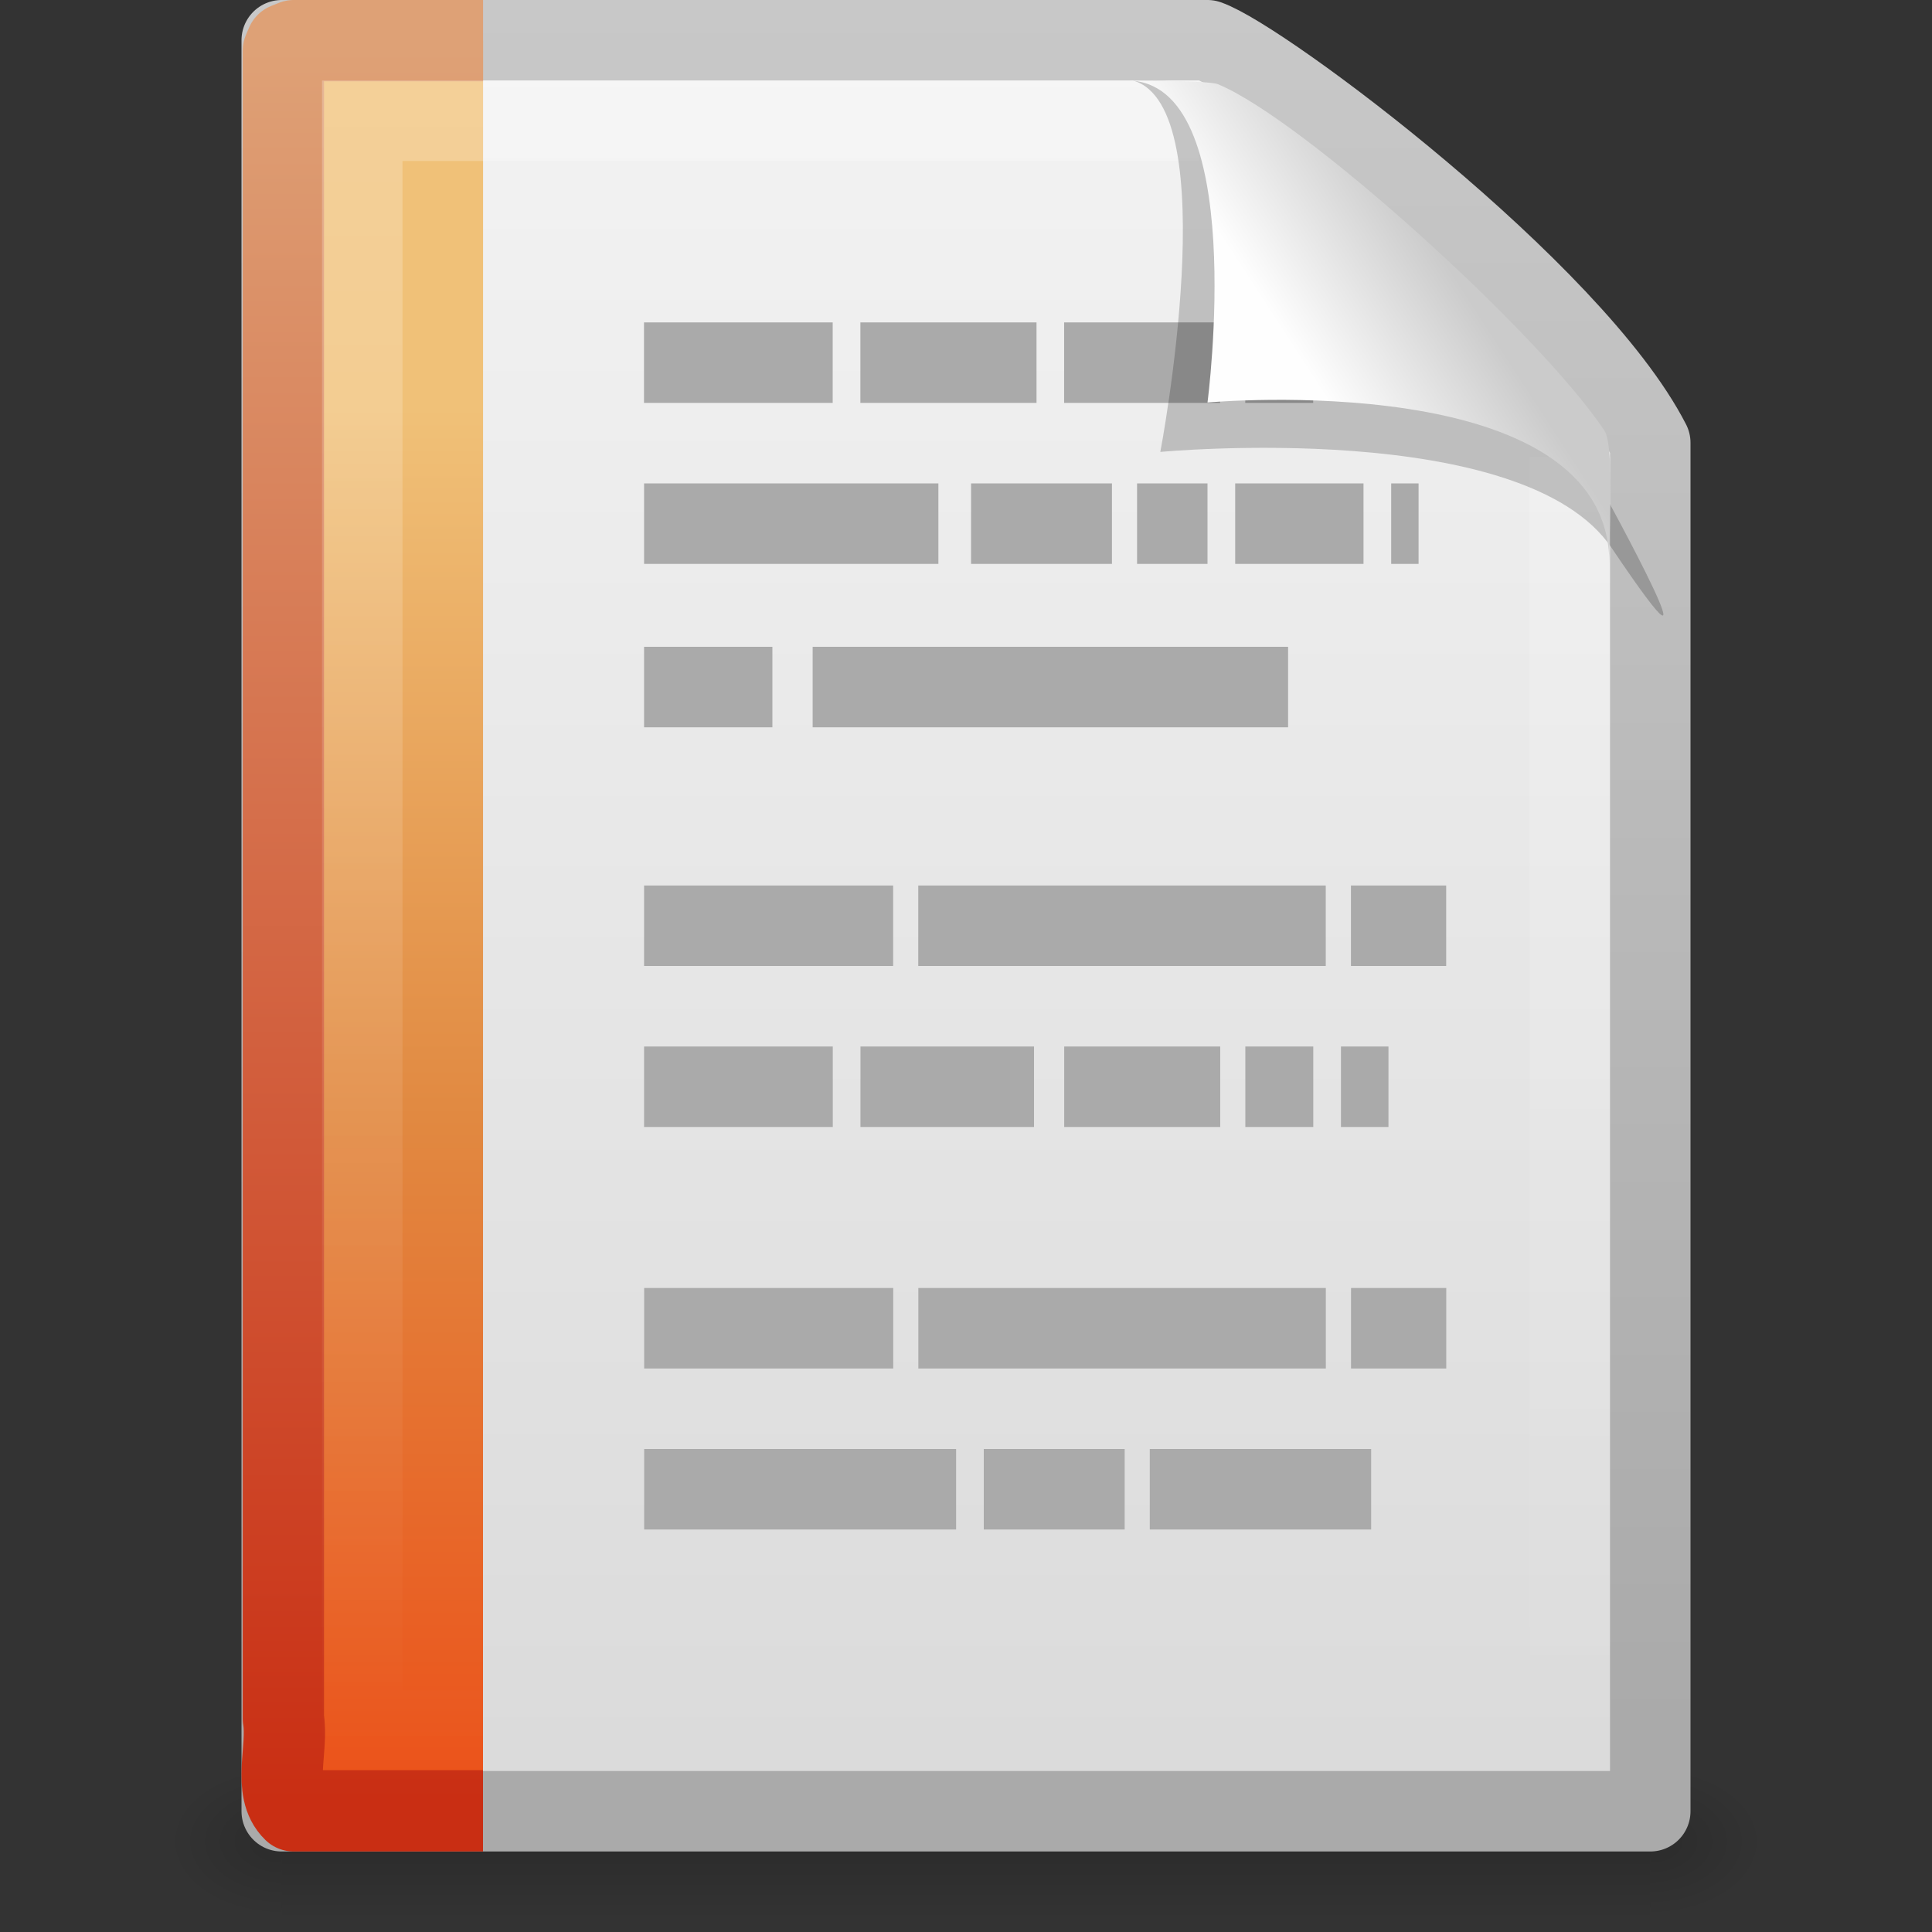<?xml version="1.0" encoding="UTF-8"?>
<!-- Created with Inkscape (http://www.inkscape.org/) -->
<svg id="svg3828" width="24" height="24" version="1.1" xmlns="http://www.w3.org/2000/svg" xmlns:cc="http://creativecommons.org/ns#" xmlns:dc="http://purl.org/dc/elements/1.1/" xmlns:rdf="http://www.w3.org/1999/02/22-rdf-syntax-ns#" xmlns:xlink="http://www.w3.org/1999/xlink">
 <rect width="100%" height="100%" fill="#333333" stroke="none"/>
 <defs id="defs3830">
  <linearGradient id="linearGradient2966" x1="32.892" x2="36.358" y1="8.059" y2="5.457" gradientTransform="matrix(.478 0 0 .552 .372 -8.076)" gradientUnits="userSpaceOnUse">
   <stop id="stop8591" style="stop-color:#fefefe" offset="0"/>
   <stop id="stop8593" style="stop-color:#cbcbcb" offset="1"/>
  </linearGradient>
  <linearGradient id="linearGradient2971" x1="24" x2="24" y1="1.425" y2="46.017" gradientTransform="matrix(.455 0 0 .465 1.091 -7.663)" gradientUnits="userSpaceOnUse">
   <stop id="stop3213" style="stop-color:#fff" offset="0"/>
   <stop id="stop3215" style="stop-color:#fff;stop-opacity:0" offset="1"/>
  </linearGradient>
  <linearGradient id="linearGradient2974" x1="-22.54" x2="-22.54" y1="11.109" y2="46.264" gradientTransform="matrix(.508 0 0 .502 25.342 -8.528)" gradientUnits="userSpaceOnUse">
   <stop id="stop3618" style="stop-color:#f0c178" offset="0"/>
   <stop id="stop3270" style="stop-color:#e18941" offset=".5"/>
   <stop id="stop3620" style="stop-color:#ec4f18" offset="1"/>
  </linearGradient>
  <linearGradient id="linearGradient2976" x1="9.492" x2="9.492" y1="46.314" y2="1.716" gradientTransform="matrix(.579 0 0 .488 -.247 -8.221)" gradientUnits="userSpaceOnUse">
   <stop id="stop3624" style="stop-color:#c92e13" offset="0"/>
   <stop id="stop3626" style="stop-color:#dea176" offset="1"/>
  </linearGradient>
  <linearGradient id="linearGradient2979" x1="25.132" x2="25.132" y1=".985" y2="47.013" gradientTransform="matrix(.486 0 0 .478 .343 -8.706)" gradientUnits="userSpaceOnUse">
   <stop id="stop3602" style="stop-color:#f4f4f4" offset="0"/>
   <stop id="stop3604" style="stop-color:#dbdbdb" offset="1"/>
  </linearGradient>
  <linearGradient id="linearGradient2981" x1="-51.786" x2="-51.786" y1="50.786" y2="2.906" gradientTransform="matrix(.392 0 0 .447 29.199 -9.239)" gradientUnits="userSpaceOnUse">
   <stop id="stop3106" style="stop-color:#aaa" offset="0"/>
   <stop id="stop3108" style="stop-color:#c8c8c8" offset="1"/>
  </linearGradient>
  <radialGradient id="radialGradient2984" cx="605.71" cy="486.65" r="117.14" gradientTransform="matrix(.012 0 0 .008 13.239 10.981)" gradientUnits="userSpaceOnUse" xlink:href="#linearGradient5060"/>
  <linearGradient id="linearGradient5060">
   <stop id="stop5062" offset="0"/>
   <stop id="stop5064" style="stop-opacity:0" offset="1"/>
  </linearGradient>
  <radialGradient id="radialGradient2987" cx="605.71" cy="486.65" r="117.14" gradientTransform="matrix(-.012 0 0 .008 10.761 10.981)" gradientUnits="userSpaceOnUse" xlink:href="#linearGradient5060"/>
  <linearGradient id="linearGradient3826" x1="302.86" x2="302.86" y1="366.65" y2="609.51" gradientTransform="matrix(.035 0 0 .008 -.725 10.981)" gradientUnits="userSpaceOnUse">
   <stop id="stop5050" style="stop-opacity:0" offset="0"/>
   <stop id="stop5056" offset=".5"/>
   <stop id="stop5052" style="stop-opacity:0" offset="1"/>
  </linearGradient>
 </defs>
 <g id="layer1" transform="translate(0,8)">
  <rect id="rect2879" x="3.5" y="14" width="17" height="2" style="fill:url(#linearGradient3826);opacity:.15"/>
  <path id="path2881" d="m3.5 14v2c-0.62 0.004-1.5-0.448-1.5-1 0-0.552 0.692-1 1.5-1z" style="fill:url(#radialGradient2987);opacity:.15"/>
  <path id="path2883" d="m20.5 14v2c0.62 0.004 1.5-0.448 1.5-1 0-0.552-0.692-1-1.5-1z" style="fill:url(#radialGradient2984);opacity:.15"/>
  <path id="path4160" d="m3.5-7.5h11.5c0.683 0.237 4.541 3.128 5.5 5 0 5.729 3.9e-5 11.271 3.9e-5 17h-17v-22z" style="fill:url(#linearGradient2979);stroke-linejoin:round;stroke-width:1;stroke:url(#linearGradient2981)"/>
  <path id="path4530" d="m6 14.495h-2.351c-0.271-0.26-0.065-0.777-0.129-1.146v-20.718l0.038-0.089 0.092-0.037h2.351" style="display:block;fill:url(#linearGradient2974);stroke-linejoin:round;stroke-width:1.01;stroke:url(#linearGradient2976)"/>
  <path id="path2435" d="m19.5-2.323v15.823h-15v-20h10.394" style="fill:none;opacity:.24;stroke:url(#linearGradient2971)"/>
  <path id="path2590" d="m8-3.495h2.344-2.344zm2.688 0h2.188-2.188zm2.531 0h1.938-1.938zm2.25 0h0.844-0.844zm1.188 0zm-8.656 2h3.656-3.656zm4.062 0h1.75-1.75zm2.062 0h0.875-0.875zm1.219 0h1.594-1.594zm1.938 0h0.34-0.34zm-9.281 2.03h1.594-1.594zm2.094 0h5.906-5.906zm-2.094 2.965h3.094-3.094zm3.406 0h5.062-5.062zm5.375 0h1.183-1.183zm-8.781 2h2.344-2.344zm2.688 0h2.156-2.156zm2.531 0h1.938-1.938zm2.25 0h0.844-0.844zm1.188 0h0.59-0.59zm-8.656 3h3.094-3.094zm3.406 0h5.062-5.062zm5.375 0h1.183-1.183zm-8.781 2h3.875-3.875zm4.219 0h1.75-1.75zm2.062 0h2.75-2.75z" style="fill:none;stroke-width:1px;stroke:#aaa"/>
  <path id="path3370" d="m14.075-7c1.156 0.329 0.339 4.614 0.339 4.614s4.515-0.428 5.608 1.195c1.489 2.212-0.068-0.635-0.173-0.822-0.756-1.34-3.866-4.547-5.045-4.941-0.088-0.029-0.284-0.046-0.728-0.046z" style="fill-rule:evenodd;opacity:.2"/>
  <path id="path4474" d="m14-7c1.526 0 1 4 1 4s4.992-0.453 4.992 2c0-0.598 0.056-1.478-0.064-1.656-0.839-1.243-3.744-3.862-4.798-4.298-0.086-0.036-0.686-0.046-1.13-0.046z" style="fill-rule:evenodd;fill:url(#linearGradient2966)"/>
 </g>
</svg>
